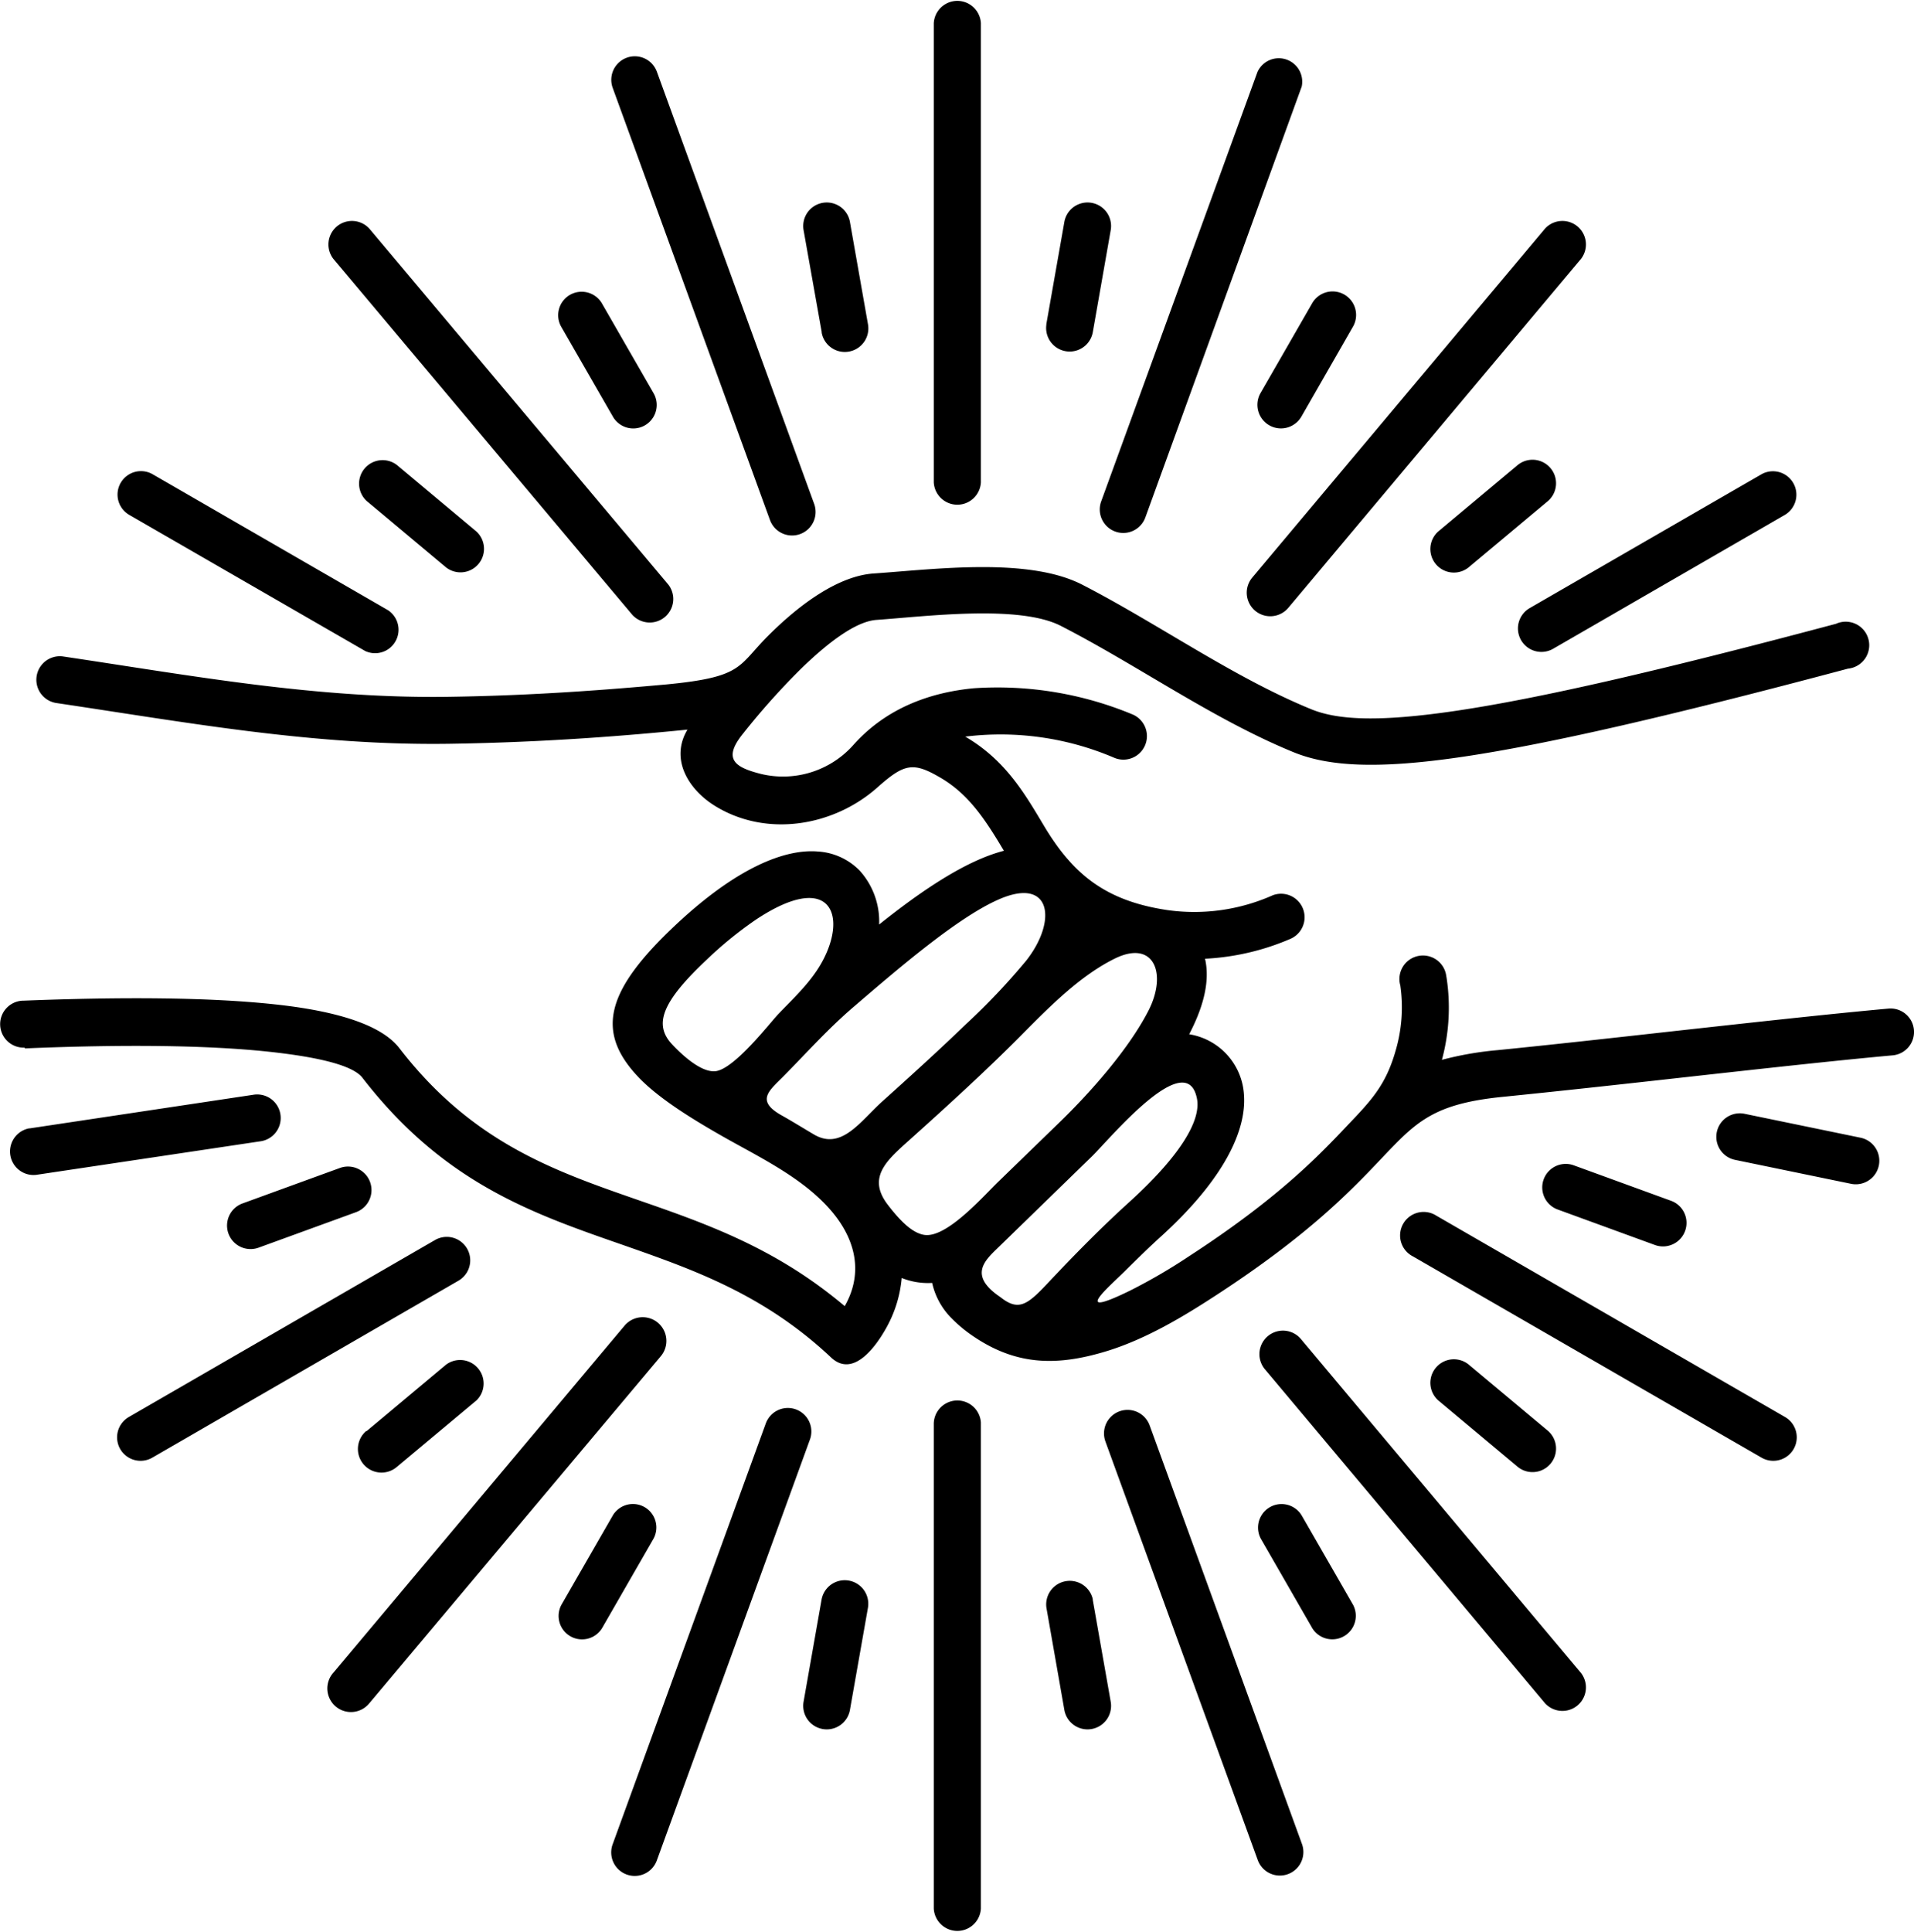 <svg id="Layer_1" data-name="Layer 1" xmlns="http://www.w3.org/2000/svg" viewBox="0 0 259.6 261.97">
  <path id="Path_4" data-name="Path 4" d="M79.48,48.05A3.18,3.18,0,0,1,85,44.88h0l7,12.17a3.18,3.18,0,0,1-5.52,3.17h0ZM198.4,193.6a3.19,3.19,0,0,1,4.09-4.89l10.77,9a3.19,3.19,0,0,1-4.1,4.89ZM53.1,71.67a3.19,3.19,0,0,1,4.09-4.89h0l10.76,9a3.19,3.19,0,0,1-4.09,4.89Zm161.54,96.07a3.18,3.18,0,1,1,2.15-6h0l13.2,4.81a3.19,3.19,0,0,1-2.17,6h0ZM38.42,172.91a3.19,3.19,0,1,1-2.17-6h0l13.21-4.81a3.19,3.19,0,0,1,2.17,6h0ZM202.49,80.7a3.19,3.19,0,0,1-4.09-4.89l10.76-9a3.19,3.19,0,1,1,4.1,4.89ZM57.19,202.63A3.19,3.19,0,0,1,53,197.79a.18.18,0,0,1,.07,0l10.76-9A3.19,3.19,0,0,1,68,193.6ZM179.85,60.23A3.19,3.19,0,1,1,174.33,57h0l7-12.17a3.19,3.19,0,1,1,5.52,3.2ZM85,224.52a3.18,3.18,0,0,1-5.51-3.17l7-12.17A3.18,3.18,0,0,1,92,212.35h0ZM151.57,48.76a3.19,3.19,0,0,1-6.3-1s0-.07,0-.1l2.44-13.84a3.19,3.19,0,0,1,6.29,1.1ZM118.63,235.59a3.19,3.19,0,0,1-6.29-1.1l2.44-13.84a3.19,3.19,0,0,1,6.29,1.1Zm26.65-13.84a3.2,3.2,0,0,1,6.28-1.2s0,.07,0,.1L154,234.49a3.19,3.19,0,0,1-6.29,1.1Zm8-22.56a3.19,3.19,0,0,1,6-2.18h0l20.66,56.77a3.19,3.19,0,0,1-6,2.17ZM86.45,15.63a3.19,3.19,0,1,1,6-2.17h0l21.33,58.6a3.19,3.19,0,0,1-6,2.17ZM174.83,189.3a3.19,3.19,0,0,1,4.89-4.09l38.07,45.38a3.19,3.19,0,0,1-4.89,4.09ZM48.56,38.82a3.19,3.19,0,0,1,4.89-4.09h0L94,83a3.19,3.19,0,0,1-4.89,4.09ZM195,174.1a3.19,3.19,0,1,1,3.18-5.52l47.27,27.29a3.18,3.18,0,0,1-3.17,5.52ZM20.86,73.53A3.18,3.18,0,0,1,24,68h0l32,18.48A3.18,3.18,0,0,1,52.88,92ZM238.66,161a3.19,3.19,0,0,1,1.28-6.25L255.7,158a3.19,3.19,0,0,1-1.29,6.25Zm-230.16,2a3.19,3.19,0,1,1-1.2-6.27l.1,0,30.28-4.55a3.19,3.19,0,1,1,1.1,6.29h0ZM214,91.7a3.18,3.18,0,0,1-3.17-5.52L242.32,68a3.18,3.18,0,0,1,3.17,5.51ZM24,201.39a3.18,3.18,0,0,1-3.17-5.52h0l41.53-24a3.18,3.18,0,0,1,3.17,5.52h0ZM178.09,86.14a3.19,3.19,0,0,1-4.9-4.09L212.9,34.73a3.19,3.19,0,0,1,4.89,4.09ZM53.45,234.68a3.19,3.19,0,1,1-5-4l.08-.09,39.51-47.08A3.19,3.19,0,0,1,93,187.6ZM158.7,73.88a3.18,3.18,0,0,1-6-2.15v0l21.2-58.25a3.18,3.18,0,0,1,6,2l-.06.15ZM92.44,256a3.19,3.19,0,1,1-6-2.17l20.77-57.07a3.18,3.18,0,1,1,6,2.15v0ZM130,196.71a3.2,3.2,0,0,1,6.39-.1v65.93a3.2,3.2,0,0,1-6.39,0ZM130,6.86a3.2,3.2,0,0,1,6.39,0V69.14a3.2,3.2,0,0,1-6.39,0ZM112.34,34.92a3.19,3.19,0,0,1,6.29-1.1l2.44,13.84a3.19,3.19,0,0,1-6.27,1.19s0-.06,0-.1Zm39.07,125.65L138.8,172.83c-1.83,1.78-4.19,3.81.24,6.79,2.52,2,3.71,1,6.62-2.11,3.45-3.66,7.06-7.34,10.78-10.71,7.15-6.48,9.81-11.2,9.26-14.08C164.31,145.49,153.81,158.24,151.41,160.57Zm7.75-19.88c2.51-5,.69-9.56-4.57-7-4.75,2.33-8.91,6.57-12.64,10.33-4.67,4.72-10.13,9.69-14.66,13.76-3.3,3-6.54,5.36-3.54,9.29,1.76,2.3,3.35,3.83,4.92,4.1,3,.52,7.93-5.11,10.06-7.18l8.25-8c4.14-4,9.49-10,12.18-15.3Zm-64.67,4.63c.94,1,3.78,3.88,5.9,3.66,2.55-.26,7.43-6.6,8.51-7.73,2.46-2.56,5.08-4.94,6.53-8.26,2.61-5.93-.08-10.88-9.6-4.53a52.27,52.27,0,0,0-6.45,5.23c-6.22,5.82-7.43,8.91-4.89,11.63Zm19.24,12.23c3.76,2.23,6.32-1.81,9.29-4.47,3.5-3.15,7.56-6.82,11.35-10.48a89.92,89.92,0,0,0,8.17-8.62c4.25-5.4,3.4-11.42-3.71-8.3-5.58,2.43-13.71,9.43-19.81,14.67-3.34,2.87-6.14,6-9.2,9.11-2,2.07-4.16,3.44-.44,5.52C110.86,155.81,112.27,156.69,113.73,157.55Zm-107-11.77a3.18,3.18,0,0,1-.35-6.36h.1c13.42-.53,25.27-.46,34.08.49,8.54.91,14.58,2.81,17,6,9.83,12.72,20.9,16.56,32.22,20.5,9.31,3.23,18.77,6.52,28.14,14.43,2.7-4.74,1.32-9.45-2.16-13.31-4-4.42-9.85-7.09-14.9-10-3.89-2.23-8.35-5-11-7.83-5.68-6.06-4.46-11.58,5.19-20.61,8.2-7.68,14.72-10.28,19.24-9.9a8.64,8.64,0,0,1,5.67,2.6,10.28,10.28,0,0,1,2.63,7.3c5.6-4.48,11.66-8.64,16.92-10-2.63-4.43-4.89-7.79-8.76-10-3.57-2.07-4.79-1.79-8.35,1.37-6,5.36-15.21,6.88-22.21,2.46-3.44-2.18-6-6.23-3.6-10.26-7.85.78-18.94,1.72-32.28,1.92-18.44.27-35.36-2.86-53.4-5.54a3.19,3.19,0,0,1,.92-6.31c17.64,2.62,34.41,5.75,52.4,5.48,11.83-.17,22-1,29.54-1.68,10.38-1,9.62-2.44,13.7-6.53,4.5-4.52,9.7-8.18,14.35-8.51,8.28-.57,21-2.25,28.32,1.52,10.3,5.3,20.46,12.56,31.09,16.9,3.57,1.45,9.15,1.75,19.67.19,11.06-1.64,27.2-5.32,51.47-11.79A3.19,3.19,0,1,1,254,94.39H254c-24.54,6.54-40.9,10.27-52.16,11.94-11.81,1.76-18.4,1.28-23-.59-10.9-4.45-21.09-11.75-31.59-17.14-5.66-2.91-18.23-1.3-25-.82-2.85.19-6.69,3.15-10.33,6.7a97.84,97.84,0,0,0-7.85,8.8c-2.76,3.44-.94,4.52,2.49,5.39a12.78,12.78,0,0,0,12.65-4.06c4.46-4.92,10.34-7,16.22-7.56a47.71,47.71,0,0,1,21.6,3.58,3.19,3.19,0,0,1-2.62,5.82,39.18,39.18,0,0,0-20.14-2.84c5.37,3.13,8,7.62,10.49,11.78,4,6.8,8.42,10.47,16.91,11.74a26.14,26.14,0,0,0,14.29-2,3.19,3.19,0,0,1,2.49,5.87,33.5,33.5,0,0,1-11.66,2.73c.8,3.44-.57,7.22-2.15,10.24a8.85,8.85,0,0,1,7.44,8.29c.31,4.6-2.5,11.2-11.36,19.22-1.4,1.27-3.08,2.9-4.76,4.57-2.08,2.08-7.62,6.74.71,2.66a76.34,76.34,0,0,0,8-4.67c12.13-7.88,17.61-13.67,21.56-17.84,3.07-3.23,5.08-5.31,6.41-10a20.81,20.81,0,0,0,.64-8.84A3.19,3.19,0,1,1,199.5,136l.06.36a27.08,27.08,0,0,1-.64,11.08,44.44,44.44,0,0,1,7.6-1.32c6.8-.68,15.33-1.62,23.83-2.57,10.43-1.15,20.8-2.3,29.13-3.06a3.18,3.18,0,1,1,.58,6.34c-7.64.69-18.3,1.87-29,3.06-8.16.91-16.35,1.81-23.91,2.57-9.39.94-11.72,3.4-16.3,8.22-4.16,4.39-9.94,10.49-22.71,18.78-4.26,2.77-9.42,5.9-14.88,7.54-6.32,1.89-11.84,2-17.79-2a18.94,18.94,0,0,1-3-2.46,9.75,9.75,0,0,1-2.69-4.85,9.56,9.56,0,0,1-4.13-.67,16.83,16.83,0,0,1-2.11,6.8c-1.26,2.26-4.38,6.85-7.45,4-9.21-8.67-18.91-12-28.43-15.34-12.22-4.25-24.18-8.4-35.16-22.62-1.28-1.65-5.82-2.78-12.66-3.52-8.51-.91-20-1-33.16-.45Zm167.62,66.58a3.19,3.19,0,0,1,5.52-3.19l7,12.17a3.19,3.19,0,0,1-5.52,3.19h0Z" transform="translate(-3.35 -3.72)"/>
</svg>
